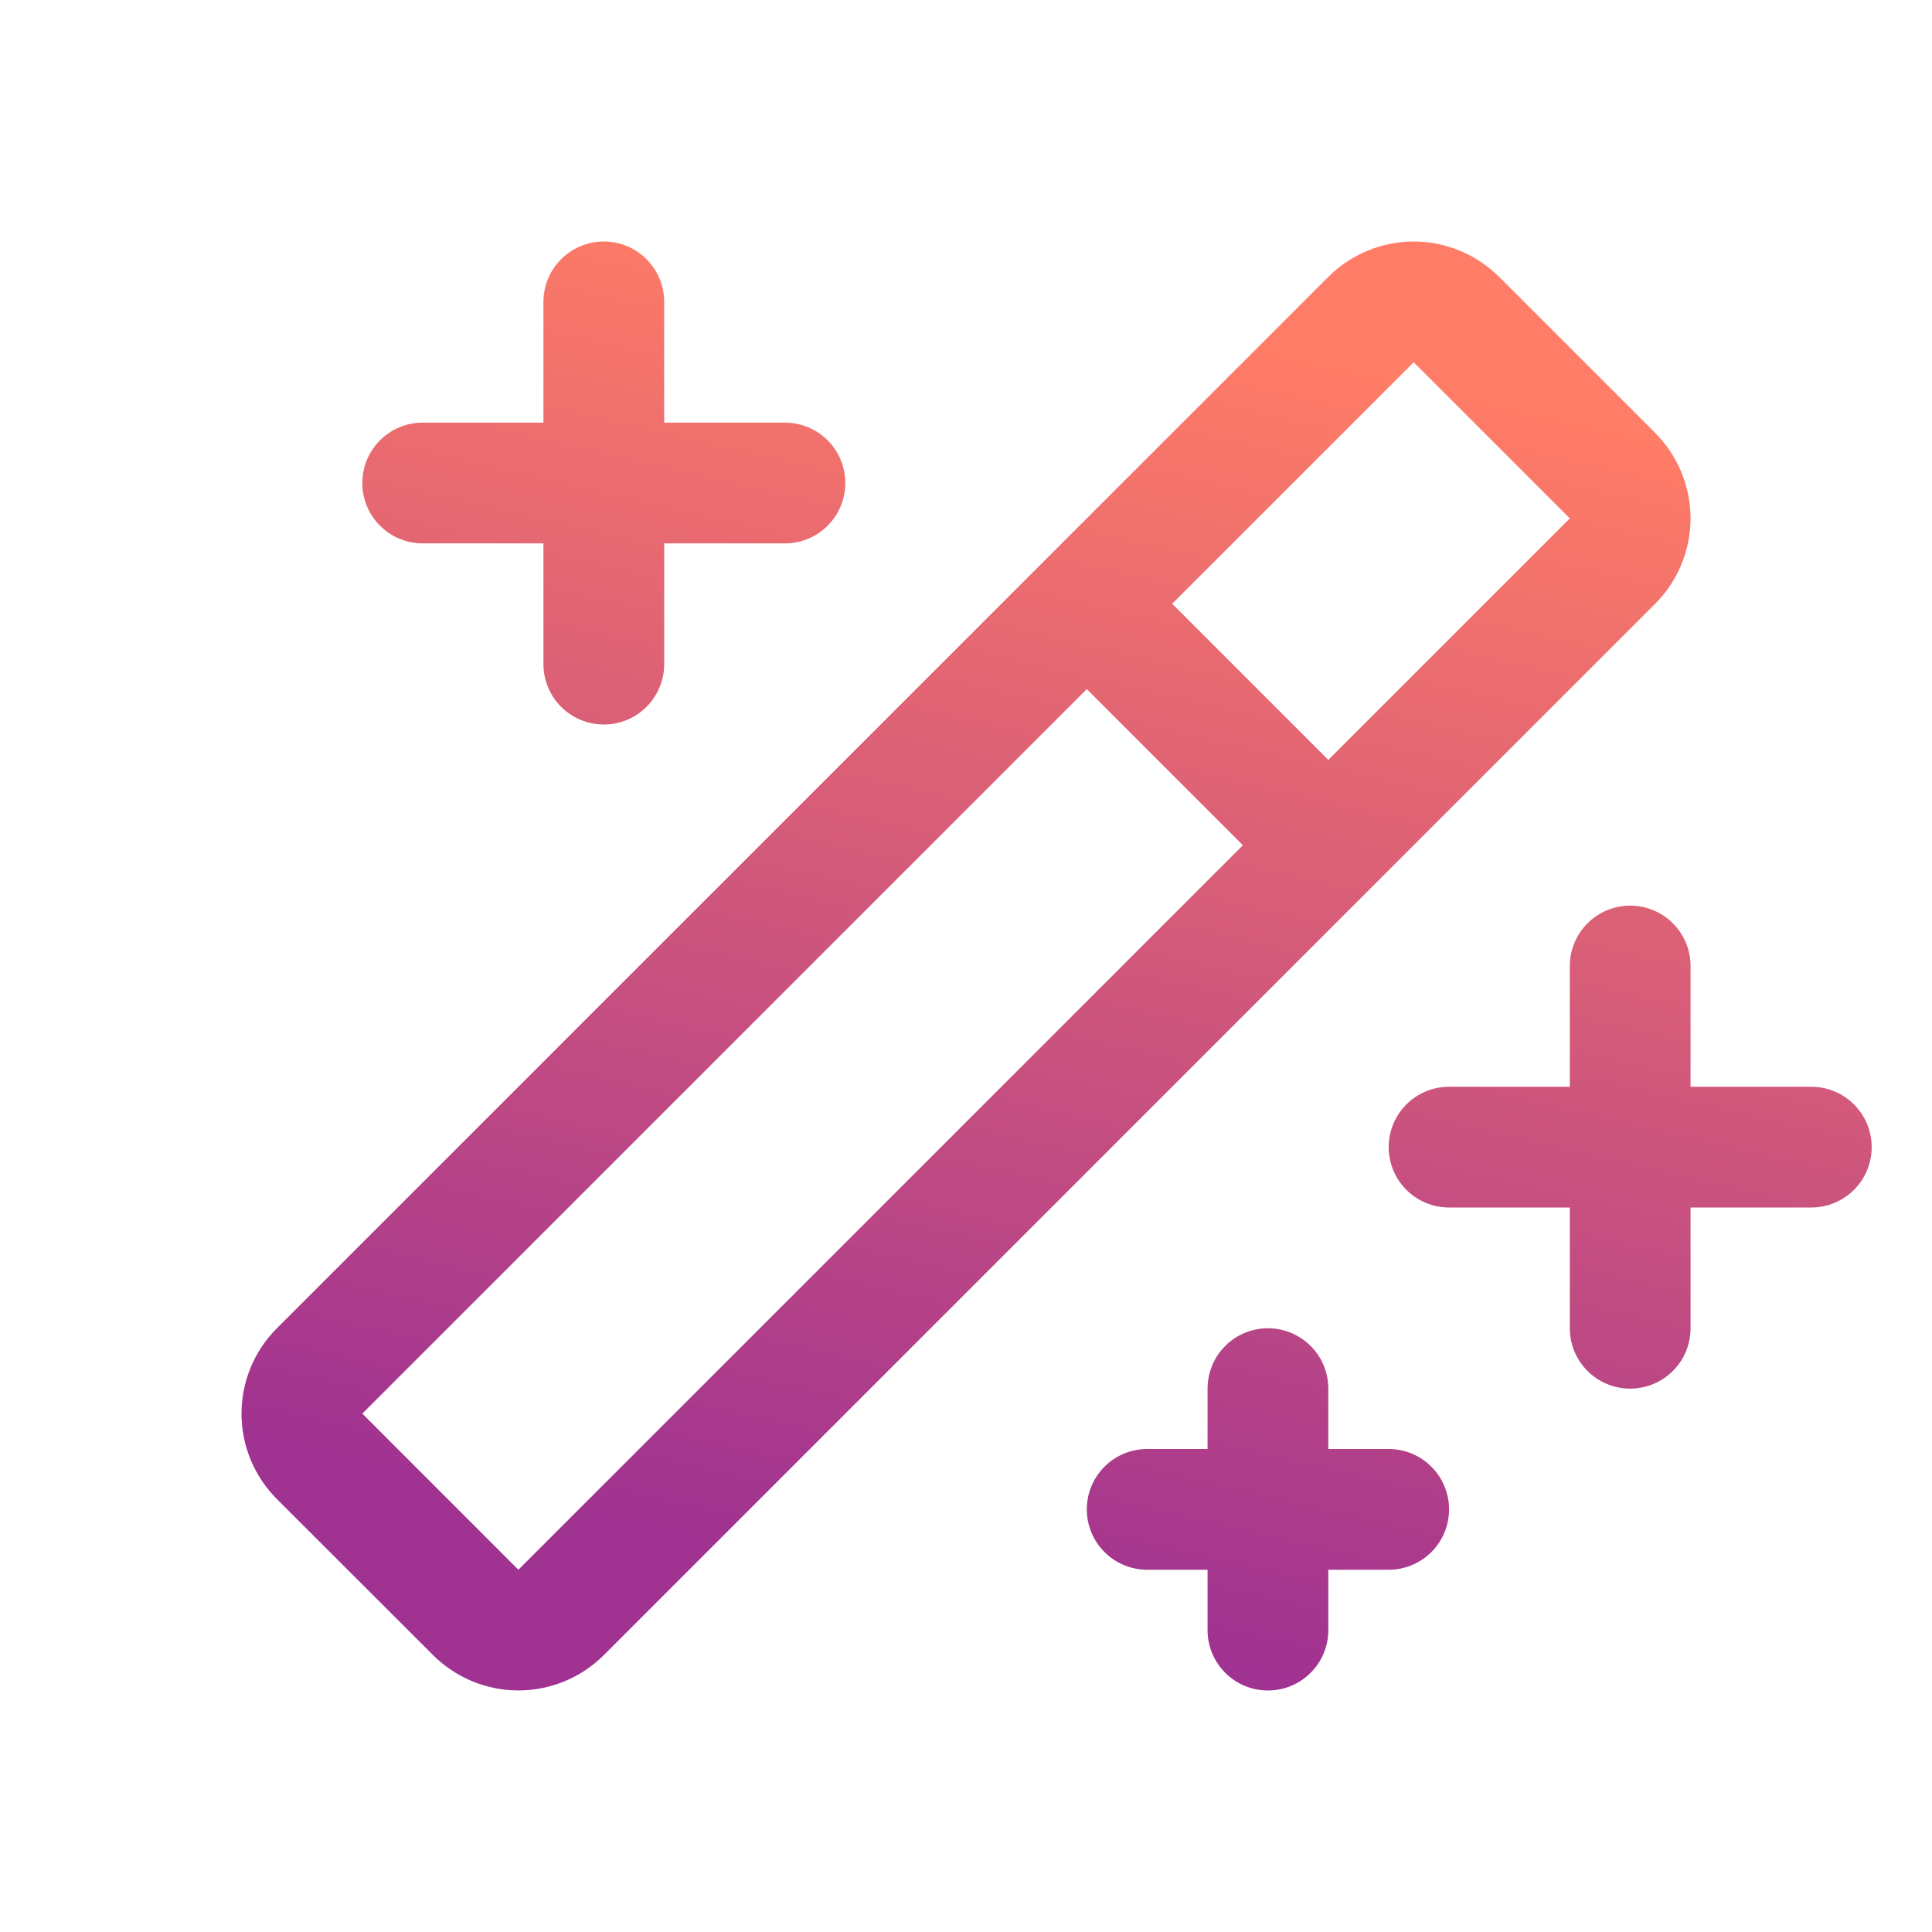 <svg width="32" height="32" viewBox="0 0 32 32" fill="none" xmlns="http://www.w3.org/2000/svg">
<path d="M6.001 8C6.001 7.735 6.106 7.48 6.294 7.293C6.481 7.105 6.736 7 7.001 7H9.001V5C9.001 4.735 9.106 4.48 9.294 4.293C9.481 4.105 9.736 4 10.001 4C10.266 4 10.521 4.105 10.708 4.293C10.896 4.48 11.001 4.735 11.001 5V7H13.001C13.266 7 13.521 7.105 13.708 7.293C13.896 7.48 14.001 7.735 14.001 8C14.001 8.265 13.896 8.52 13.708 8.707C13.521 8.895 13.266 9 13.001 9H11.001V11C11.001 11.265 10.896 11.52 10.708 11.707C10.521 11.895 10.266 12 10.001 12C9.736 12 9.481 11.895 9.294 11.707C9.106 11.52 9.001 11.265 9.001 11V9H7.001C6.736 9 6.481 8.895 6.294 8.707C6.106 8.52 6.001 8.265 6.001 8ZM23.001 24H22.001V23C22.001 22.735 21.896 22.48 21.708 22.293C21.52 22.105 21.266 22 21.001 22C20.736 22 20.481 22.105 20.294 22.293C20.106 22.48 20.001 22.735 20.001 23V24H19.001C18.736 24 18.481 24.105 18.294 24.293C18.106 24.48 18.001 24.735 18.001 25C18.001 25.265 18.106 25.52 18.294 25.707C18.481 25.895 18.736 26 19.001 26H20.001V27C20.001 27.265 20.106 27.52 20.294 27.707C20.481 27.895 20.736 28 21.001 28C21.266 28 21.52 27.895 21.708 27.707C21.896 27.52 22.001 27.265 22.001 27V26H23.001C23.266 26 23.52 25.895 23.708 25.707C23.896 25.52 24.001 25.265 24.001 25C24.001 24.735 23.896 24.48 23.708 24.293C23.52 24.105 23.266 24 23.001 24ZM30.001 18H28.001V16C28.001 15.735 27.896 15.48 27.708 15.293C27.52 15.105 27.266 15 27.001 15C26.736 15 26.481 15.105 26.294 15.293C26.106 15.48 26.001 15.735 26.001 16V18H24.001C23.736 18 23.481 18.105 23.294 18.293C23.106 18.48 23.001 18.735 23.001 19C23.001 19.265 23.106 19.52 23.294 19.707C23.481 19.895 23.736 20 24.001 20H26.001V22C26.001 22.265 26.106 22.52 26.294 22.707C26.481 22.895 26.736 23 27.001 23C27.266 23 27.52 22.895 27.708 22.707C27.896 22.52 28.001 22.265 28.001 22V20H30.001C30.266 20 30.52 19.895 30.708 19.707C30.896 19.52 31.001 19.265 31.001 19C31.001 18.735 30.896 18.48 30.708 18.293C30.52 18.105 30.266 18 30.001 18ZM27.415 10L10.001 27.414C9.626 27.788 9.117 27.999 8.587 27.999C8.057 27.999 7.548 27.788 7.173 27.414L4.586 24.829C4.4 24.643 4.253 24.422 4.152 24.18C4.052 23.937 4 23.677 4 23.414C4 23.152 4.052 22.892 4.152 22.649C4.253 22.406 4.4 22.186 4.586 22L22.001 4.586C22.187 4.4 22.407 4.253 22.65 4.153C22.892 4.052 23.153 4 23.415 4C23.678 4 23.938 4.052 24.181 4.153C24.424 4.253 24.644 4.4 24.83 4.586L27.415 7.171C27.601 7.357 27.748 7.577 27.848 7.82C27.949 8.063 28.001 8.323 28.001 8.586C28.001 8.848 27.949 9.108 27.848 9.351C27.748 9.594 27.601 9.814 27.415 10ZM20.586 14L18.001 11.414L6.001 23.414L8.586 26L20.586 14ZM26.001 8.586L23.415 6L19.415 10L22.001 12.586L26.001 8.586Z" fill="url(#paint0_linear_238_4668)"/>
<defs>
<linearGradient id="paint0_linear_238_4668" x1="16.767" y1="4.799" x2="11.973" y2="25.593" gradientUnits="userSpaceOnUse">
<stop stop-color="#FF7C66"/>
<stop offset="1" stop-color="#A03291"/>
</linearGradient>
</defs>
</svg>
